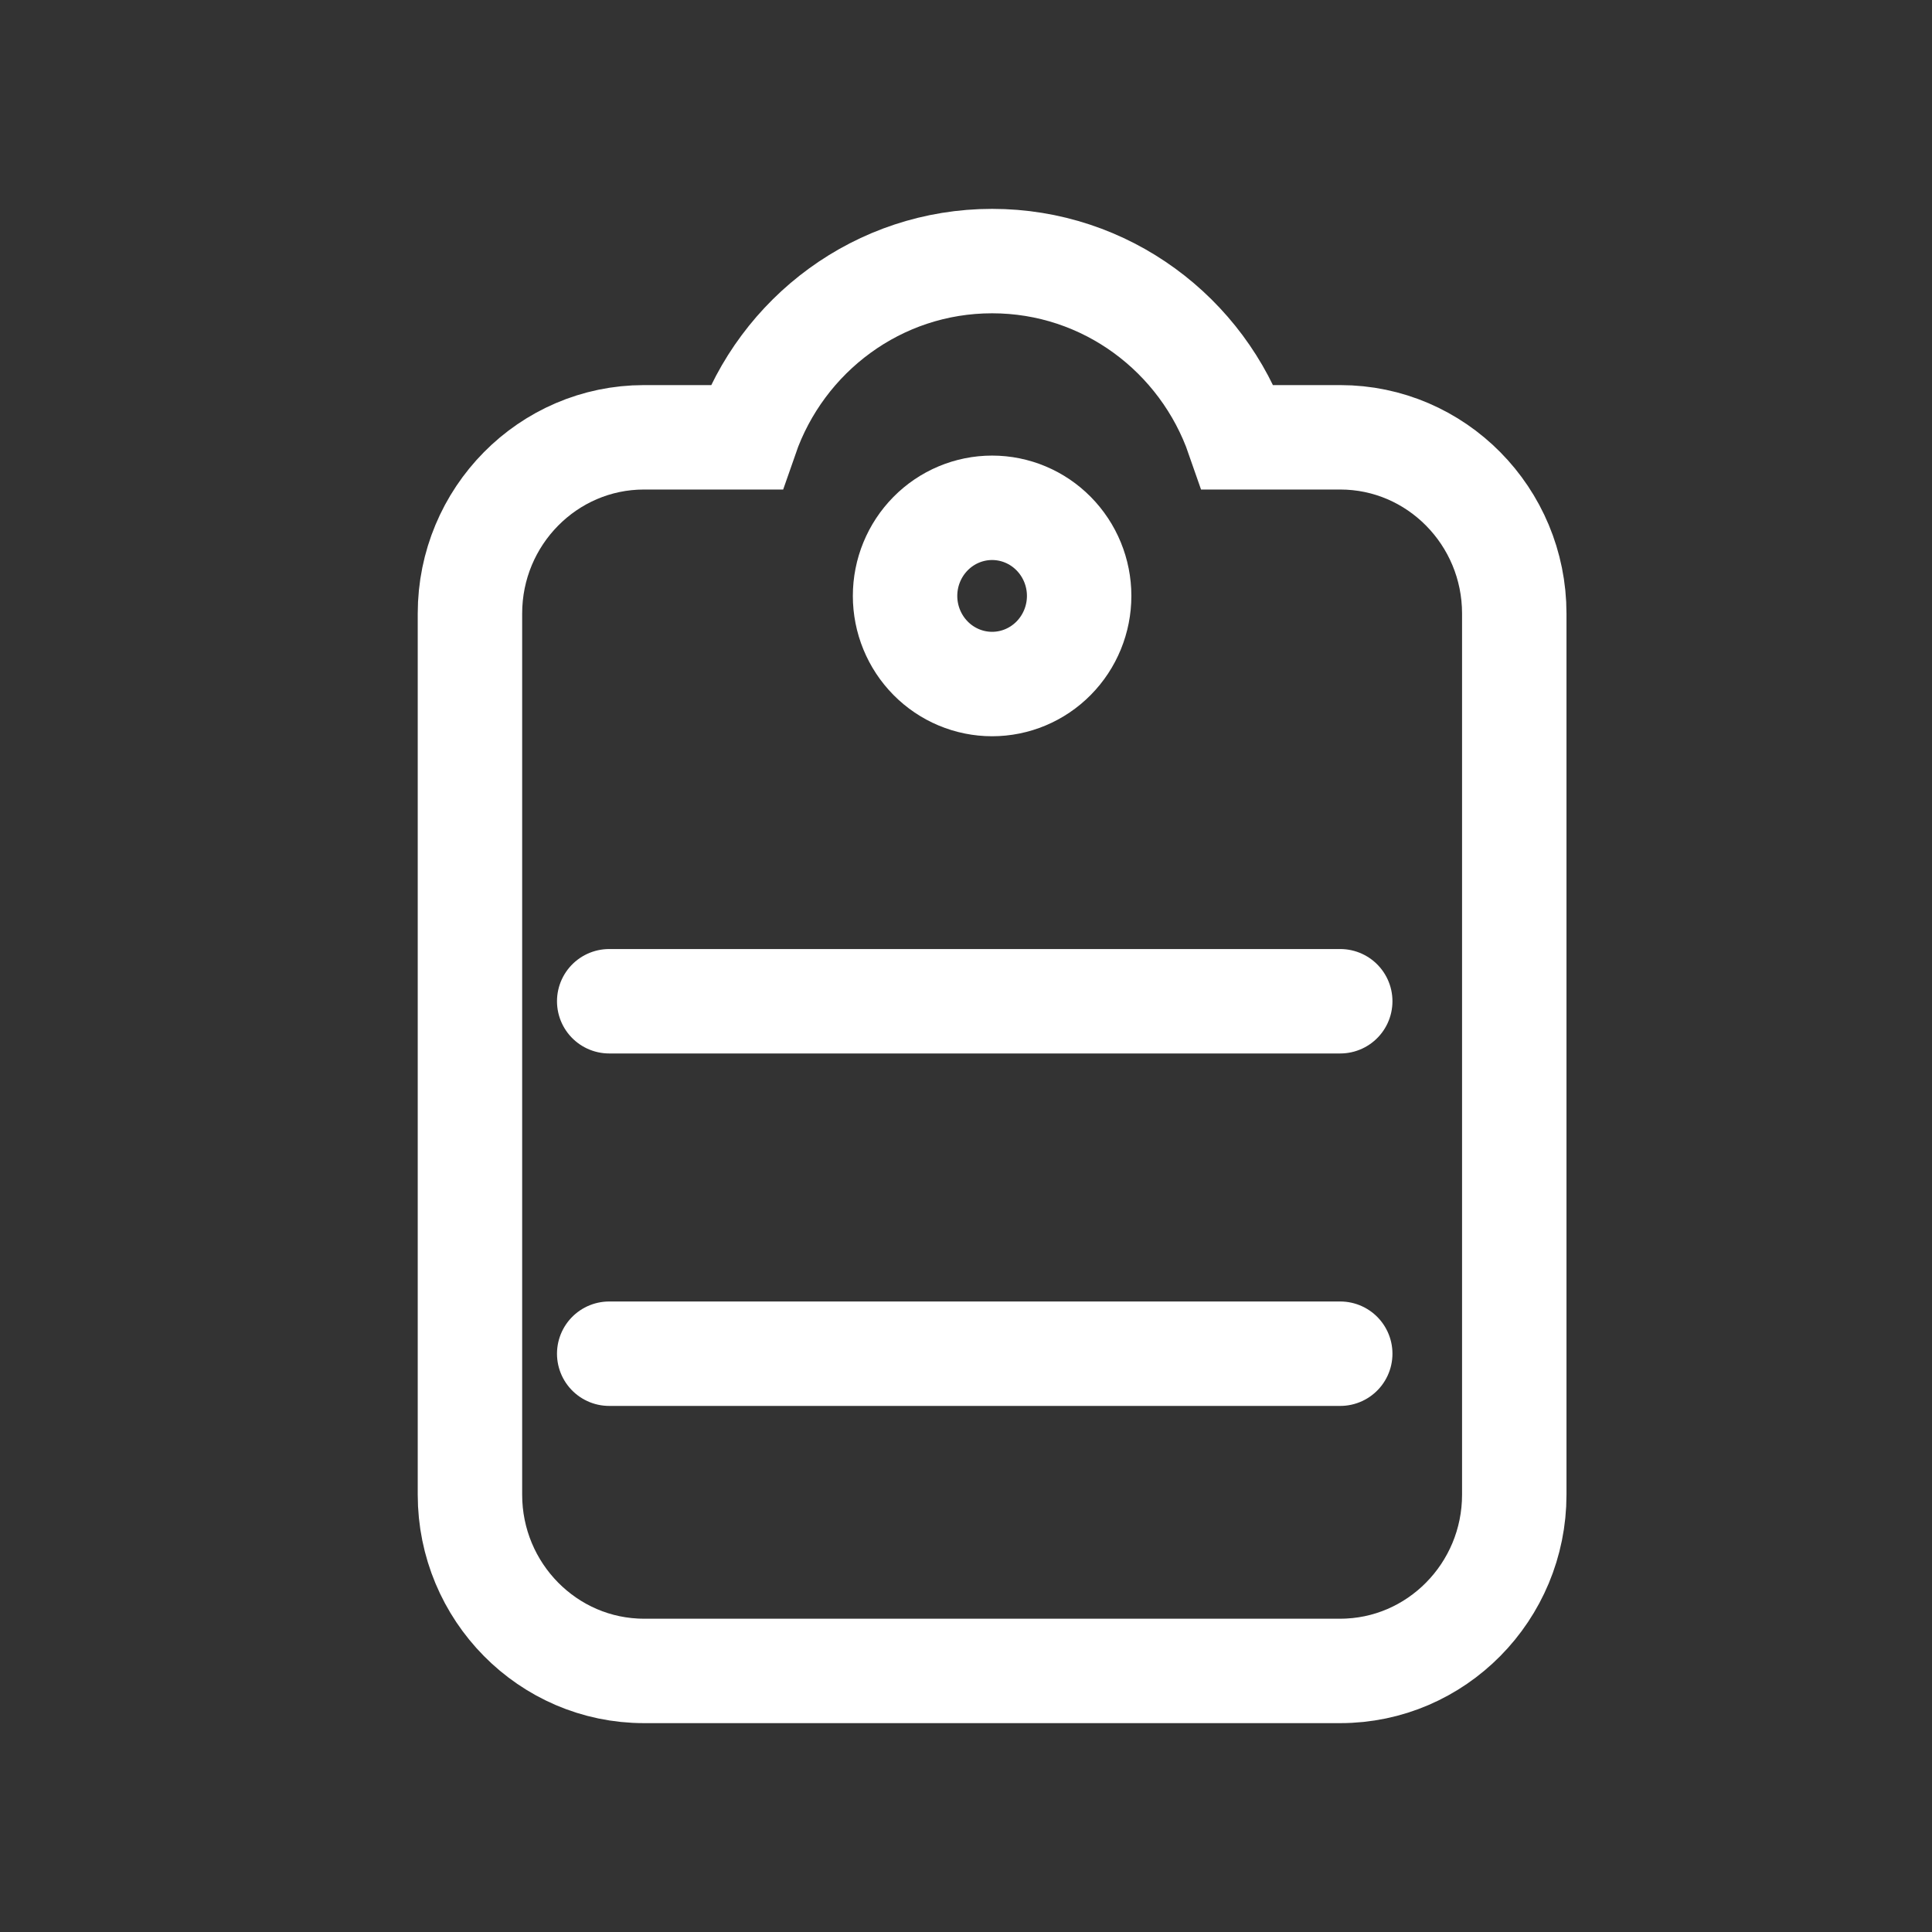 <svg width="37" height="37" viewBox="0 0 37 37" fill="none" xmlns="http://www.w3.org/2000/svg">
<rect x="0" y="0" width="37" height="37" fill="#333333" stroke="none"/>
<path d="M11.667 19.175H25.667M11.667 25.925H25.667M19 5C16.823 5 14.969 6.408 14.287 8.375H12.333C10.495 8.375 9 9.888 9 11.75V28.625C9 30.486 10.495 32 12.333 32H25.667C27.505 32 29 30.486 29 28.625V11.75C29 9.888 27.505 8.375 25.667 8.375H23.713C23.031 6.408 21.177 5 19 5ZM19 9.725C19.442 9.725 19.866 9.903 20.178 10.219C20.491 10.536 20.667 10.965 20.667 11.412C20.667 11.86 20.491 12.289 20.178 12.606C19.866 12.922 19.442 13.1 19 13.1C18.558 13.1 18.134 12.922 17.822 12.606C17.509 12.289 17.333 11.86 17.333 11.412C17.333 10.965 17.509 10.536 17.822 10.219C18.134 9.903 18.558 9.725 19 9.725Z" stroke="white" stroke-width="2" stroke-linecap="round"/>
</svg>
